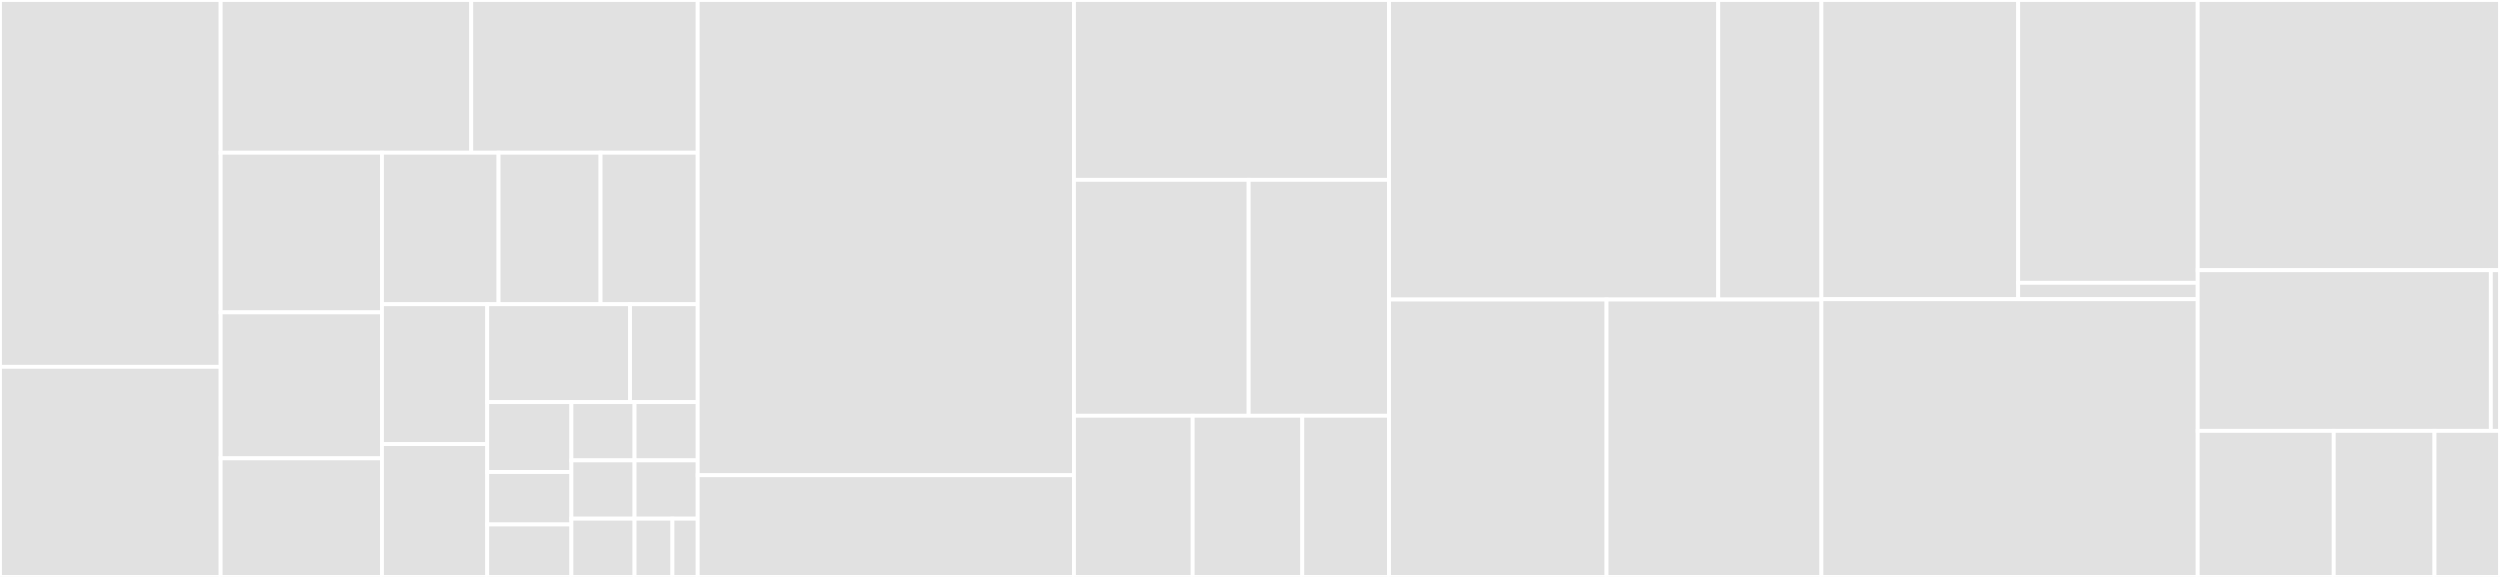 <svg baseProfile="full" width="650" height="150" viewBox="0 0 650 150" version="1.1"
xmlns="http://www.w3.org/2000/svg" xmlns:ev="http://www.w3.org/2001/xml-events"
xmlns:xlink="http://www.w3.org/1999/xlink">

<rect x="0" y="0" width="650" height="150" fill="#333333" stroke="none"/>

<style>rect.s{mask:url(#mask);}</style>
<defs>
  <pattern id="white" width="4" height="4" patternUnits="userSpaceOnUse" patternTransform="rotate(45)">
    <rect width="2" height="2" transform="translate(0,0)" fill="white"></rect>
  </pattern>
  <mask id="mask">
    <rect x="0" y="0" width="100%" height="100%" fill="url(#white)"></rect>
  </mask>
</defs>

<rect x="0" y="0" width="57.372" height="95.376" fill="#e1e1e1" stroke="white" stroke-width="1" class=" tooltipped" data-content="utils/Page.ts"><title>utils/Page.ts</title></rect>
<rect x="0" y="95.376" width="57.372" height="54.624" fill="#e1e1e1" stroke="white" stroke-width="1" class=" tooltipped" data-content="utils/validations.ts"><title>utils/validations.ts</title></rect>
<rect x="57.372" y="0" width="65.147" height="39.706" fill="#e1e1e1" stroke="white" stroke-width="1" class=" tooltipped" data-content="utils/prepareRunHook.ts"><title>utils/prepareRunHook.ts</title></rect>
<rect x="122.52" y="0" width="58.883" height="39.706" fill="#e1e1e1" stroke="white" stroke-width="1" class=" tooltipped" data-content="utils/getConfig.ts"><title>utils/getConfig.ts</title></rect>
<rect x="57.372" y="39.706" width="41.945" height="41.509" fill="#e1e1e1" stroke="white" stroke-width="1" class=" tooltipped" data-content="utils/index.ts"><title>utils/index.ts</title></rect>
<rect x="57.372" y="81.214" width="41.945" height="37.951" fill="#e1e1e1" stroke="white" stroke-width="1" class=" tooltipped" data-content="utils/svelteComponent.ts"><title>utils/svelteComponent.ts</title></rect>
<rect x="57.372" y="119.165" width="41.945" height="30.835" fill="#e1e1e1" stroke="white" stroke-width="1" class=" tooltipped" data-content="utils/prepareShortcodeParser.ts"><title>utils/prepareShortcodeParser.ts</title></rect>
<rect x="99.317" y="39.706" width="30.309" height="39.391" fill="#e1e1e1" stroke="white" stroke-width="1" class=" tooltipped" data-content="utils/wrapPermalinkFn.ts"><title>utils/wrapPermalinkFn.ts</title></rect>
<rect x="129.626" y="39.706" width="26.52" height="39.391" fill="#e1e1e1" stroke="white" stroke-width="1" class=" tooltipped" data-content="utils/perf.ts"><title>utils/perf.ts</title></rect>
<rect x="156.146" y="39.706" width="25.257" height="39.391" fill="#e1e1e1" stroke="white" stroke-width="1" class=" tooltipped" data-content="utils/normalizeSnapshot.ts"><title>utils/normalizeSnapshot.ts</title></rect>
<rect x="99.317" y="79.097" width="27.362" height="36.361" fill="#e1e1e1" stroke="white" stroke-width="1" class=" tooltipped" data-content="utils/getPluginLocations.ts"><title>utils/getPluginLocations.ts</title></rect>
<rect x="99.317" y="115.457" width="27.362" height="34.543" fill="#e1e1e1" stroke="white" stroke-width="1" class=" tooltipped" data-content="utils/prepareProcessStack.ts"><title>utils/prepareProcessStack.ts</title></rect>
<rect x="126.679" y="79.097" width="37.134" height="25.452" fill="#e1e1e1" stroke="white" stroke-width="1" class=" tooltipped" data-content="utils/prepareInlineShortcode.ts"><title>utils/prepareInlineShortcode.ts</title></rect>
<rect x="163.813" y="79.097" width="17.59" height="25.452" fill="#e1e1e1" stroke="white" stroke-width="1" class=" tooltipped" data-content="utils/createReadOnlyProxy.ts"><title>utils/createReadOnlyProxy.ts</title></rect>
<rect x="126.679" y="104.549" width="21.89" height="18.18" fill="#e1e1e1" stroke="white" stroke-width="1" class=" tooltipped" data-content="utils/outputStyles.ts"><title>utils/outputStyles.ts</title></rect>
<rect x="126.679" y="122.729" width="21.89" height="13.635" fill="#e1e1e1" stroke="white" stroke-width="1" class=" tooltipped" data-content="utils/asyncForEach.ts"><title>utils/asyncForEach.ts</title></rect>
<rect x="126.679" y="136.365" width="21.89" height="13.635" fill="#e1e1e1" stroke="white" stroke-width="1" class=" tooltipped" data-content="utils/shuffleArray.ts"><title>utils/shuffleArray.ts</title></rect>
<rect x="148.569" y="104.549" width="16.417" height="15.15" fill="#e1e1e1" stroke="white" stroke-width="1" class=" tooltipped" data-content="utils/permalinks.ts"><title>utils/permalinks.ts</title></rect>
<rect x="164.986" y="104.549" width="16.417" height="15.15" fill="#e1e1e1" stroke="white" stroke-width="1" class=" tooltipped" data-content="utils/getUniqueId.ts"><title>utils/getUniqueId.ts</title></rect>
<rect x="148.569" y="119.699" width="16.417" height="15.15" fill="#e1e1e1" stroke="white" stroke-width="1" class=" tooltipped" data-content="utils/prepareServer.ts"><title>utils/prepareServer.ts</title></rect>
<rect x="148.569" y="134.85" width="16.417" height="15.15" fill="#e1e1e1" stroke="white" stroke-width="1" class=" tooltipped" data-content="utils/windowsPathFix.ts"><title>utils/windowsPathFix.ts</title></rect>
<rect x="164.986" y="119.699" width="16.417" height="15.15" fill="#e1e1e1" stroke="white" stroke-width="1" class=" tooltipped" data-content="utils/normalizePrefix.ts"><title>utils/normalizePrefix.ts</title></rect>
<rect x="164.986" y="134.85" width="9.85" height="15.15" fill="#e1e1e1" stroke="white" stroke-width="1" class=" tooltipped" data-content="utils/capitalizeFirstLetter.ts"><title>utils/capitalizeFirstLetter.ts</title></rect>
<rect x="174.836" y="134.85" width="6.567" height="15.15" fill="#e1e1e1" stroke="white" stroke-width="1" class=" tooltipped" data-content="utils/notProduction.ts"><title>utils/notProduction.ts</title></rect>
<rect x="181.403" y="0" width="97.832" height="123.559" fill="#e1e1e1" stroke="white" stroke-width="1" class=" tooltipped" data-content="rollup/rollupPlugin.ts"><title>rollup/rollupPlugin.ts</title></rect>
<rect x="181.403" y="123.559" width="97.832" height="26.441" fill="#e1e1e1" stroke="white" stroke-width="1" class=" tooltipped" data-content="rollup/getRollupConfig.ts"><title>rollup/getRollupConfig.ts</title></rect>
<rect x="279.235" y="0" width="81.913" height="46.761" fill="#e1e1e1" stroke="white" stroke-width="1" class=" tooltipped" data-content="partialHydration/hydrateComponents.ts"><title>partialHydration/hydrateComponents.ts</title></rect>
<rect x="279.235" y="46.761" width="45.417" height="61.336" fill="#e1e1e1" stroke="white" stroke-width="1" class=" tooltipped" data-content="partialHydration/propCompression.ts"><title>partialHydration/propCompression.ts</title></rect>
<rect x="324.652" y="46.761" width="36.496" height="61.336" fill="#e1e1e1" stroke="white" stroke-width="1" class=" tooltipped" data-content="partialHydration/prepareFindSvelteComponent.ts"><title>partialHydration/prepareFindSvelteComponent.ts</title></rect>
<rect x="279.235" y="108.097" width="30.866" height="41.903" fill="#e1e1e1" stroke="white" stroke-width="1" class=" tooltipped" data-content="partialHydration/partialHydration.ts"><title>partialHydration/partialHydration.ts</title></rect>
<rect x="310.101" y="108.097" width="28.492" height="41.903" fill="#e1e1e1" stroke="white" stroke-width="1" class=" tooltipped" data-content="partialHydration/inlineSvelteComponent.ts"><title>partialHydration/inlineSvelteComponent.ts</title></rect>
<rect x="338.592" y="108.097" width="22.556" height="41.903" fill="#e1e1e1" stroke="white" stroke-width="1" class=" tooltipped" data-content="partialHydration/mountComponentsInHtml.ts"><title>partialHydration/mountComponentsInHtml.ts</title></rect>
<rect x="361.148" y="0" width="85.595" height="77.876" fill="#e1e1e1" stroke="white" stroke-width="1" class=" tooltipped" data-content="build/build.ts"><title>build/build.ts</title></rect>
<rect x="446.743" y="0" width="26.828" height="77.876" fill="#e1e1e1" stroke="white" stroke-width="1" class=" tooltipped" data-content="build/parseBuildPerf.ts"><title>build/parseBuildPerf.ts</title></rect>
<rect x="361.148" y="77.876" width="56.557" height="72.124" fill="#e1e1e1" stroke="white" stroke-width="1" class=" tooltipped" data-content="esbuild/esbuildBundler.ts"><title>esbuild/esbuildBundler.ts</title></rect>
<rect x="417.705" y="77.876" width="55.867" height="72.124" fill="#e1e1e1" stroke="white" stroke-width="1" class=" tooltipped" data-content="esbuild/esbuildPluginSvelte.ts"><title>esbuild/esbuildPluginSvelte.ts</title></rect>
<rect x="473.571" y="0" width="51.154" height="77.797" fill="#e1e1e1" stroke="white" stroke-width="1" class=" tooltipped" data-content="routes/prepareRouter.ts"><title>routes/prepareRouter.ts</title></rect>
<rect x="524.725" y="0" width="46.678" height="73.534" fill="#e1e1e1" stroke="white" stroke-width="1" class=" tooltipped" data-content="routes/routes.ts"><title>routes/routes.ts</title></rect>
<rect x="524.725" y="73.534" width="46.678" height="4.263" fill="#e1e1e1" stroke="white" stroke-width="1" class=" tooltipped" data-content="routes/makeDynamicPermalinkFn.ts"><title>routes/makeDynamicPermalinkFn.ts</title></rect>
<rect x="473.571" y="77.797" width="97.832" height="72.203" fill="#e1e1e1" stroke="white" stroke-width="1" class=" tooltipped" data-content="plugins/index.ts"><title>plugins/index.ts</title></rect>
<rect x="571.403" y="0" width="78.597" height="70.253" fill="#e1e1e1" stroke="white" stroke-width="1" class=" tooltipped" data-content="Elder.ts"><title>Elder.ts</title></rect>
<rect x="571.403" y="70.253" width="76.215" height="41.772" fill="#e1e1e1" stroke="white" stroke-width="1" class=" tooltipped" data-content="hooks/index.ts"><title>hooks/index.ts</title></rect>
<rect x="647.618" y="70.253" width="2.382" height="41.772" fill="#e1e1e1" stroke="white" stroke-width="1" class=" tooltipped" data-content="hooks/hookInterface.ts"><title>hooks/hookInterface.ts</title></rect>
<rect x="571.403" y="112.025" width="35.369" height="37.975" fill="#e1e1e1" stroke="white" stroke-width="1" class=" tooltipped" data-content="workerBuild.ts"><title>workerBuild.ts</title></rect>
<rect x="606.772" y="112.025" width="26.199" height="37.975" fill="#e1e1e1" stroke="white" stroke-width="1" class=" tooltipped" data-content="externalHelpers.ts"><title>externalHelpers.ts</title></rect>
<rect x="632.971" y="112.025" width="17.029" height="37.975" fill="#e1e1e1" stroke="white" stroke-width="1" class=" tooltipped" data-content="shortcodes/index.ts"><title>shortcodes/index.ts</title></rect>
</svg>